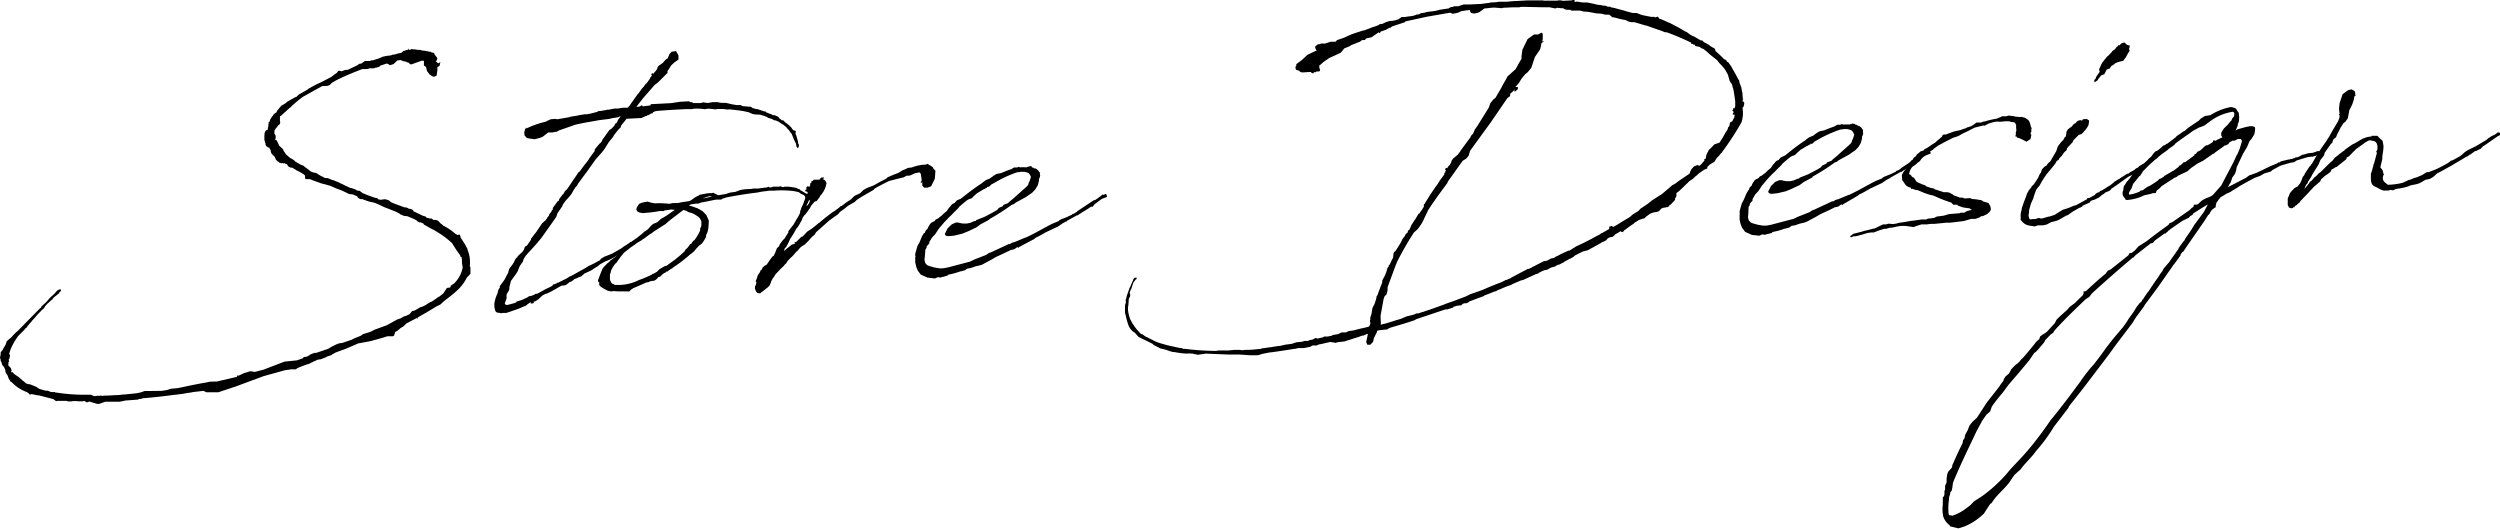 <svg xmlns="http://www.w3.org/2000/svg" width="427.32" height="90.34" viewBox="0 0 427.32 90.34"><g id="レイヤー_2" data-name="レイヤー 2"><g id="レイヤー_1-2" data-name="レイヤー 1"><path d="M74.28,64.39l-.42-.18-.26,0-.47-.29,0-.1a1.08,1.08,0,0,1-.42-.19l-1-.42-.26-.09-.32,0L70.73,63l-.16-.1-.1,0-.26-.2-.63-.33-1.41-.56c-1-.36-1-.47-2.14-.93l-.32-.09L65,60.64l-1.15-.41-.32,0L63.1,60l-.1-.25-.79-.33-.62-.07-1.26-.61-.88-.32-1.21-.52h-.05l-1.46-.4L55.37,57l-.47-.19h-.68l-.15-.15V56.2l-.21-.2-.79-.48-.41-.19-.79-.48-.21,0-.26-.09-.26-.2L51,54.27l-.31-.09-.1-.1h-.11l-.16.06-.1-.1-.16.06h0L49.68,54V54L49.62,54l.06,0-.11-.15-.15-.05v0l-.32-.3L48.89,53l-.1-.1-.26-.25-.21-.25-.11-.31v-.2l-.05-.11L48,51.6,48,51.45l-.1-.05-.16,0-.15-.15-.11-.05-.16-.25-.05.05v-.05l.05,0V50.7l-.1-.15v-.1l-.1-.37v-.62l0-.11v0l.05-.36-.05,0,.21-.43.21-.17.15,0a2.32,2.32,0,0,1,.11-.63v-.36h-.06v0h.11l0-.16v-.16L48,47v0l.11-.37.21-.33.1-.21.11-.06v0l.2-.32v0l.21-.17.21-.12h0l.16-.32.68-.82.84-.51.15-.17,1.31-.74.42-.18a.05.05,0,0,1,0-.06l.31-.28,1.31-.74.37-.28,1.41-.76.78-.35,1.67-.87.63-.5.31-.18.26-.37H60l.31.09.16-.06.36-.13.21-.06.32,0L63,37.35l.15-.11.26-.17h.26l.63-.45.79,0,.36-.12.21,0,1-.31.68-.3.63-.14.78-.09.26-.12.21,0,.47-.12.16-.06.68-.14.37-.34.26,0,.1-.11.47-.08,0-.1.1-.11v.21l.27,0,.15-.11.16,0,.05.05.47,0,.37.08.36,0,.52.13a3.85,3.85,0,0,1,1.15.21l.11-.06.31.19h.16l.05-.05,0,.05,0,0,.16.1.1.15,0,.11a2.29,2.29,0,0,1,.42.55.24.24,0,0,1,0,.26l-.21.38h.05l.37.3.36-.23-.15.64-.37.22v.58l-.1.63v.21l-.42.23-.37-.09-.42-.29-.47-.6-.15-.67-.37-.29v-.79L74,36.57l-.16.06-.88.31-.48.18-.1.05-.21,0-.15,0-.21-.25-.32-.09-.15-.1-.47-.08-.42-.18h-.11l-.1,0-.42.07-.21.22-.42.39-.62.19-.26-.2-.26-.09-1,.32-.16.06-.15.21-.16,0-.31.12-.21,0-.16.11-.31,0-.47,0-.47.13h-.16l-.21,0-.42,0a47.77,47.77,0,0,0-4.44,1.9l-.1.06-.68.4-.37.38-.41.13L57,40.9,53.7,42.74l-.68.51-1.1.94v.05h-.05l-.31.33-.11.05L49.94,46l-.16.06,0,.15v.63l.06.31-.06.11v.1l-.1.11-.21.17-.16.22-.26.32-.21.33v.1l0,.11v.31l0,.05v0l.06.05.15.26v.47l-.15.16.31.14.21.41.26.56.47.39.16.2.1.26.42.61.68.59.36.19.37.24.1.15,1,.58.47.18.1.1,1.15.88.47.18.47.08.37.25.31.19.84.43a.15.15,0,0,1,.15,0l.26,0,.68.28.26.09.11,0a2.77,2.77,0,0,0,.57.24l2.25,1.08.16,0,.67.23.16.1.26.14.32,0,.52.39c.62.28,1.25.51,1.88.73l.47.14.21,0,0-.06h0l.05.26c.16,0,.21,0,.37.08l.21,0,.52-.08.21,0,.58.18.41.34.68.28,1.62.59h.26l.42.19v.05l.16,0h.1l.21.09,0,0,.11,0,.21.2,0,.1.05.05.11,0v.05l1.51.71.47.13.05.15s.11,0,.11.05l.41.08.06.05.36,0,.32.24.31,0,.37.08.2.15.37.4.21.14.21.2h0l.52.28a11.48,11.48,0,0,1,1.62,1.17h.05l.21.15.37-.07.1.09.11.42.15.25.53.81.47.86v.11a5.59,5.59,0,0,1,.42,2.74l0,0v.16l.1.15h.11v0h-.11V73l-.63.66a7.31,7.31,0,0,1-1.77,2.29c-.68.61-1.41,1.17-2.14,1.73l-.58.55-.47.23-.15.06c-1.1.69-2.2,1.32-3.3,1.95v.16l-.1.06,0-.05v-.11l-1.78.93-.57.55-.42.23-.58.5-.36.18-.21.64-.21.11-.94,0-.78.25-2.09.58-2,.37h-.05L61,85.82l-1.51.55-.16.06-.63.34-.1.11-.57.19-.21.06-.16.12-.94.36h-.16l-.21.06h-.15l-.42.23-.1,0-.27.17-.31.12-.16.11-.36.13-.42.12-1.36.54-.31.23-.16,0-.1,0-.53,0-1.09.16-3.61,1-4.75,1.76-3,1H37.19L36.72,93l-1.77.2a5.25,5.25,0,0,1-.94.15v0l-.79.15-1.36.17h-.1q-2.75.38-5.48.6l-.21.11-.16,0H25.7l-.16.11-2.29.17-.11.06-.1,0-.68.14-2.46,0-1,.36-.37,0-1.36-.4-.26.12-.26,0-.21-.2c-.1,0-.21,0-.31,0v.05l-.58,0-.36,0-.05-.05c-.26,0-.53,0-.79,0l-.1.06-.58,0-.15,0-.16-.09h-.16l-1.51,0-.16.06v0L11,94.37h-.1l-2.35-.61-.21,0-1-.21-.16.06-.21,0-.1-.15-.32-.24a6.66,6.66,0,0,1-2.66-1.75H3.81l-.1-.1-.31-.51-.16-.46-.31-.5-.11-.31.05-.11-.31-.66H2.51l-.16-.2-.1-.2v-.06l-.11-.36V88l-.1-.1v-.21l-.11-.36L2,87v-.16l.06-.1v-.16l-.11,0,.05,0H2l.1-.26,0-.06.11,0,.05-.16.11-.06a3.51,3.51,0,0,1,.36-.65L2.93,85l.15-.48.37-.33.42-.34A7.75,7.75,0,0,1,5,82.72l3.56-3.63L9,78.7l0-.11.78-.72.21-.22.26-.32.42-.44.1-.06.58-.55.15-.22.32-.28.26-.12.26,0v.21l-.1.16-.16.12s0,0,0,.1c-.32.33-.74.56-1.05.89l-.15.22-.16.11-.47.45-.21.16-.42.49-.15.27-.16.17-.16.11L8.31,80l-.42.49L7.42,81l-.16.22-.21.22L6.58,82v.1l-.31.23-.21.27-1,1A10.19,10.19,0,0,0,3.71,86v0l-.21.64.16.31-.06.11.06.1-.11,0,.05,0-.05.11.05.1-.2.33.1.2-.16.32.06.1-.06.11c0,.1.06.21.06.31l.2.15.21.25.11.46-.11.11a.14.14,0,0,0,.06.1l.2,0,.32.34.73.49.73.64.16.1.36.34.42.14.21,0,.47.18.68.28.26.2.26.14,1.05.31.41,0,.27.14.31.09H11l.31,0,.11.1.21,0a31.89,31.89,0,0,0,4.12.36h.06l.1,0h1l.32,0c.1,0,.15,0,.26,0L18,93.9l.21,0,.26-.06.57,0,.11-.06.26.09.26-.06.52,0,2.14-.11.79-.09.21,0,1.93-.2.73-.15.68-.24.58,0,.52,0L29.25,93h.32l1-.16.47-.19,1.2-.11.73-.14L34.84,92l1.88-.36.47-.07.58-.14L39,91.4l3.45-.8,0-.06v-.1l.05-.11.1.1.32-.12.73-.35.26-.07.79-.25.78.12h0L47,89.37l.79-.31L50.57,88l2.14-.22,1-.36.16-.22h.21l.36-.07.27-.17.1,0,.1-.16.79-.3H56l2-.68.67-.4.74-.36.47-.18.57-.08,1.62-.55.42-.23,1.09-.43.37-.28,1.25-.38.79-.4L68,81.8l1.83-1,.57-.19.58-.34.47-.13a2,2,0,0,1,.47-.23l.36-.44.11-.11.36-.07.63-.35.47-.28H74l.62-.29.53-.35.21-.11.15-.11h.11l.94-.62.1-.11.42-.23.63-.51L78,75.9l.32-.49.52-.08s0,0,.05,0v0L79,75l.53-.34A5.19,5.19,0,0,0,81,72l0-.21-.11-.67,0-.63h-.05v-.15l.05-.11L80.6,70l0-.16-.37-.5-.41-.6-.63-1a14.35,14.35,0,0,0-1.93-1.52l-1.15-.72-.16-.1-.1,0-1.26-.72a0,0,0,0,0-.05,0l0-.05s-.11,0-.11,0Z" transform="translate(-1.93 -26.19)"/><path d="M108.39,44.6l.83,0,.26-.27,1.41-2,.16-.16.63-.87.26-.28.36-.49.16-.11.58-.81v-.11l.2-.22.11-.21.1-.16-.15.11h-.06v-.1l.11-.16.21-.07v.16l.21-.27.26-.28.26-.38,0-.16.21-.32.73-.51.42-.49.21-.17.16-.06.05-.11v0l0,0v0l.31-.7.37-.38.73-.09.42.71,0,.73-.73.51-.52.49-.37.6-.26.38,0,.31-1.67,1.66-.53.39L111.83,43l-1.14,1.47.62-.08.21-.17h.16l.15.15,1.31-.17V44l3.5-.18,1.52-.23,1.56-.09.16.15.42,0v.16l1.36,0,.46-.13.74.12.88-.15.37,0,.47,0,.63.12.36,0,.42,0,1.31.3h.1l.42.08.68,0,.42.19,1.14.09.21,0,.32.25a2.42,2.42,0,0,1,.62.18l.06-.06,0,0,1.36.45.1-.06.05.11h.06v.06l.78.32h.1l.16.1a.28.28,0,0,0,.21.1l.26,0,.63.29.15.25.47.34h.21l.21.2.05.1a10.2,10.2,0,0,1,.84.63c0,.06,0,.05,0,.1l.16.05.37.5v0l.1.1.31.09.11.1-.06.42.16.36.26.93.06.41c0,.05.05.1.1.15s0,.26-.05.32l.05,0-.16.32-.26-.3,0-.15a.7.7,0,0,1-.05-.31l-.37-.72-.36-.92-.11-.2-.05,0-.31-.46-.37-.39c-.05,0-.05,0-.05-.11l-.58-.49-.21-.09-.62-.44-.05,0a1.18,1.18,0,0,1-.37-.19l-.16,0-.1,0-.42-.24-.42-.13-.31-.09-.11-.15-.05,0h-.1l-.16-.09-.83-.27-1-.06-.36-.08-.63-.28-.78-.17c-.84-.17-1.73-.23-2.61-.34l-.11.06-.89-.11-.42,0-.52,0-.36.07-.94-.11-.47,0-.32.07-.15,0-.63-.07a8.77,8.77,0,0,0-1.26,0l-.2.06-.16,0c-.31,0-.57,0-.84,0-1.67.08-3.34.17-5,.31l-.37.07-.36.18v.15l-.21,0-.58.34h-.2V46h-.16l-.78.36-2.56.13c-.32.43-.68.82-.95,1.2L108,48l-.31.28c-.32.38-.63.76-.89,1.14l-.06.16-.73.87-.78,1.25-.47.59-.89,1-.1.11-1.67,2.34-.37.49-1,1.36-.16.32-.26.27-.32.49-.36.64-.21.28-.37.43-.41.44-.32.44,0,0-.16.22-.15.37-.79,1.14-.21.64L94.44,66.9l-.84,1-1.09,1.21-.26.27-.53.61-.31.53-.1.38-.53.75-.41,1-.37.55-.73,1L89,75.23v.31l-.06.26-.42.71,0,.68-.21.58-.1.27.1.2.26.09.32-.07.94-.25.31-.12.11-.17.88-.25.47-.23.42-.18.32-.23.41-.07.47-.18.26-.17h.21l.16-.06,1.36-.75,1-.47v-.06h.11l.15-.27h.16l.31-.12H97l.16-.16h.15l1.52-.76.52-.34.21-.06L102,72l.53-.34.36-.17.63-.3.83-.46h.06l.26-.33.57-.34.63-.24.73-.3,1.41-.81v0h0l.26-.17.21-.17.73-.45h.16v-.11l.31-.07.27-.22.15-.16.26,0,.11.25,0,.1,0,.16-.16.17-.42.07-.15.17-1.41,1-.42.23-.58.4-.78.45-.57.29-.53.19-.73.4-.36.23-.16.16-.57.35-.68.45-.89.41-.26.12-.47.44-.47.18-.53.24-.2.06-.32.28-.26.17-.26.07-.47.39-.16.11L98.3,75l-.36,0-.31.17-1,.58-.52.28-.73.36h-.16l-.62.34-.63.61-.52.34-.26.06h-.06l.06.1-.06.16-.21.06-.31,0,.11-.22-.21.07-.47.33-.16.17-1.46.6-1.94.67-.68,0-.15.06-.37-.08-.21,0-.36-.14-.16-.31-.1-.46a4,4,0,0,1,0-.84A6.52,6.52,0,0,1,87,76.27v-.1l.1-.38.16-.32.1-.11V75.1l.11-.16.26-.33.1-.16.32-.43.52-1,.11-.16.1-.43.11-.31.15-.22.31-.38.32-.49.16-.37.2-.33.27-.22,0-.11.36-.33.47-.44.26-.38.06-.21.1-.27.37-.23.68-1,0-.16.15-.17c.21-.27.42-.59.68-.87l.32-.48.41-.6.32-.49L95,64l.16-.11.1-.17.21-.27,0-.05c.11-.16.27-.28.32-.44l0-.1.16-.22.1-.11.16-.22v-.1l.21-.22v-.26l.83-1.14.21-.12a0,0,0,0,0,0,0l.06-.27.57-.76.16-.11.21-.43.41-.39,1.94-2.87.26-.22.83-1.14.11-.11a6,6,0,0,0,.63-.87l0,0,.1-.16h0l.84-1.14v-.26l.83-1,.16-.11.26-.33.06-.21,1.2-1.68.31-.18.37-.38v0l.21-.22v-.11l.15-.21.16-.07.1-.16v0l.11-.21.05-.16.47-.65h-.11l-.31.17-1,.16-.63.14-1.57.19-1.62.29-.41.07-.47.08-1.36.28-.42.12-2.66.93-.47.28L97,48.7l-.63.13h-.73l-.94.73-.42.18-1,.26L92,49.79l-.41-.45-.06-.52.11-.37h0a.45.45,0,0,1,.16-.32h.1l-.05-.1v-.1l.1.2A15.64,15.64,0,0,1,95.17,47l.84-.41.83-.09.32.08,2.14-.37.1-.06h0l1.41-.23.06-.05h.1l.94-.15.16,0h.31l0-.06h.27l1.3-.33.11-.06.26-.12h.31l.89-.15.16-.06.36,0a4.29,4.29,0,0,1,.78-.15l.06-.05h.21l.47,0Z" transform="translate(-1.93 -26.19)"/><path d="M122.85,65.89l-.2.43c-.06.11,0,.26-.06.42l-.31.54-.37.54-.47.34-.52.55-.21.27-.26.28-.42.33-.1.06A24.94,24.94,0,0,1,116.85,72v.11h-.16l-.57.39v0l-.11.11h-.21c0,.06,0,.06-.1.06v.16h-.21l-.42.34h0l-.26.27-.37.13-.21.27-.36.28-.21.06-.58.08-.2.12-.32.07h-.1c-.84.36-1.57.71-2.3,1l-.21.16-.16.07-.21.27-.15.06L109,76l-.36,0h-1l-.94-.06v0s-.15.06-.21.07a3.58,3.58,0,0,1-.78-.17c-.21-.15-1.3-.61-1.36-1v-.47l-.15.06-.06-.31.37-1,.36-.9.21-.33.63-.66.37-.28.1-.16.89-.67.78-.83L108,69l.21-.22,1.15-.94.31-.28.26-.07.11-.11.41-.28.11-.16,0,.1,1.25-1,.27-.28.15-.06.47-.34.37-.43.47-.45.73-.3.68-.61.42-.23.47-.28c.52-.34,1-.73,1.46-1l-.73-.06a6.63,6.63,0,0,1-1,.15l-.16.06,0,.06-.16,0-.63,0a16,16,0,0,1-1.62.24h0l-1.2.11-.63-.12-.31-.19-.16-.26.06-.36.41-.65.42-.18.52-.13.53-.08.41.13.79.17a14.23,14.23,0,0,1,2.5.08l.58-.13h.83l1-.2.15,0,.89-.15a2.08,2.08,0,0,0,.47-.28l.47-.34.42-.23.16-.06.26-.17.42-.08.47-.08a3.67,3.67,0,0,1,1.09-.1l.37-.08.16.15a1.47,1.47,0,0,1,.57.29l1.46-.24.06-.05.62-.19.79-.09.83-.31.31-.07.53-.08,1-.05.42-.07.63,0h.05a3.16,3.16,0,0,0,.68-.08c.26,0,.57-.09.89-.1l.2-.06.11-.06h.1l.11.1.31,0,.31-.12.37,0,.47,0H135l.36-.07.32.14h.15l.21-.07.42,0,.21,0a12.24,12.24,0,0,1,1.46.23l.21.15h.21l.15.2a7.45,7.45,0,0,1,.89.53h.11l.15.15.26.09.16.31.21.3v.16l-.31.27-.16.38-.47.86-.21.32v0c-.05.06-.1.11-.1.17l-.21.32-.32.12v-.42l.11-.16v-.1a4.69,4.69,0,0,1,.31-.7l.11-.26.36-1c0-.06-.05-.11-.05-.21l-.16-.25-.52-.24-.42-.29-.78-.17a17,17,0,0,0-3.45-.08l-.78,0-.63.09a11.36,11.36,0,0,0-1.36.22c-2.29.28-3.91.57-5.43.86l-.1.06-.47.13-.26.17h-.84c-.84.15-1.67.35-2.61.5l-.42.18-.42,0-.94.15-.26.17c.52.13,1,.32,1.36.45h.1l.16.15.1,0,.21.15.42.24.63.65.15.35.27.62-.06.94A3.85,3.85,0,0,1,122.85,65.89Zm-1.25-.3v-.31l.21-.48,0-.73V64l-.26-.51-.31-.29-.37-.24-.42-.24-.36-.14-.47-.13-.42-.24-.31-.09a.18.18,0,0,1-.11-.05c-.68.45-1.3,1-2.24,1.68l-.47.39-.37.34-1.88,1.19-.52.39-.37.23-1,.74-.06,0-.26.22-.78.46-.63.45-.57.4-.26.22-.73.56-.06.06-.57.7-.47.65-.26.38c-.05,0-.05.06-.11.06a4.84,4.84,0,0,0-.83,1.35v.11l-.06.21-.1.26v.32l0,.1,0,.16a1.35,1.35,0,0,0,.41,1h.11l.31.19c.11,0,.21,0,.32,0a7.75,7.75,0,0,0,3.81-.83,19.5,19.5,0,0,0,2.24-.95l.06-.11h.15l.63-.35.42-.44.89-.52.21-.06h.1l1.62-1.18.16-.16.1-.06c.42-.33.84-.72,1.25-1.11L119,69l.11-.16.31-.27.31-.39.16-.27.21-.06.1-.21.16-.17.1-.16h.11A8.1,8.1,0,0,0,121.6,65.59Zm2-5.8c-.37-.18-1,.11-1.57.35Z" transform="translate(-1.93 -26.19)"/><path d="M136,68.92l-.1.22.42-.39.73-.56.21-.17.1-.06h.11v0l.41-.18-.2-.2.31,0,.94-.93h.16l.83-.88.94-.62.89-.73.1-.11h.06l1-.84,0,0,1.47-1.12v.05l.93-.68.27-.27.21-.06.46-.34.11-.11h0l1.05-.69.41-.43.32-.23.78-.35.58-.56.57-.34,1.1-.42.47-.24c.36-.22,1-.57,1.72-.92l.31-.28.95-.41.94-.36.15-.12.47-.28.58-.24.36-.18.68-.08a7.16,7.16,0,0,1,2.4-.49l.32-.13.21.2a1.65,1.65,0,0,1,.62.39.24.24,0,0,1,.11.2l.36.4-.1,1.36-.63,1.29-.63.24-.57,0-.31-.35V57.3l-.26.22v-.26l.1-.06.05-.26-.05-.36-.1-.68-.21-.25-.79.15-.73.35-.26.07-.42,0-.57.3-.31.06-2.09.53c-1,.47-1.83.93-2.15,1.1l-.31.18-.26.27-2.09,1.21-.78.51-.32.33-1,.57-.26.17-.47.39-.78.56-.32.39-1.51,1.07-2.25,2-.31.49-.37.28-.68.77-.62.6-.21.12-.42.28-.37.39-.05.1-.42.39-.47.55-.26.27-.21.17-.52.55-.21.38-.21.16-.21.28-.52.49-.89.94-.26.43-.21.27-.26.48-.1.32-.05.11-.11.27-.31.33-.84.67-.52.39-.47-.08-.26-.35V75.8a.57.57,0,0,1-.11-.51v-.21l.11-.11.16-.64-.11.11-.05-.2.16-.38.2-.63.37-.54.05-.11v-.11l.21-.16.16-.27v-.11l.47-.39h.1l.16-.12.63-.92L134,70l.16-.06.26-.53.31-.8.37-.34.1-.31.58-.77L136,67l.68-1.08v-.21l.89-1.14.52-.91.21-.33.26-.48.06-.16.1-.11.37-.54v-.16l.31-.54.31-.07.16.1.31-.38.16-.38,0-.26v-.16l-.21-.09.16-.17-.05.11.15-.22-.05,0-.21.27c-.26.27-.47,0-.47-.24l.11-.11v-.1l.05-.16.16-.27,0-.11-.11-.15-.05,0-.26-.09v-.15l.11-.11.2-.07h-.1l.1-.06h-.1l-.05-.21L140,58l.26.14.15-.27v-.21l.06-.16-.11,0,.26-.06v-.26l.11-.06h.1l.21-.22.26,0,.37,0,.26,0,.21-.11v-.11l.21-.16.21,0h.15l.11.1-.06.05-.26.12a.91.91,0,0,1,.68.65l.05,0-.05.16a4,4,0,0,1-1.09,2.1l0,.1-.58.76-.31.07-.47.54-.21.28-.16.37h-.05a9.5,9.5,0,0,1-.83,1.14c0,.06-.06,0-.06,0l-.31.48-.1.32-.21.38-.47.81-.32.38-.1.21-.31.54-.63,1-.37.8-.31.54-.26.27Z" transform="translate(-1.93 -26.19)"/><path d="M160.78,67.53v.26l-.27.28-.15.21c-.05,0-.05.06-.05.11v.16l-.21.32L160,70.18a1.54,1.54,0,0,0,.11,1c.31.35.16.36,1.46.71l.89.16.68,0,.78-.14,3.82-1,.73-.36,2-.78.42-.28.21-.12h.11l3.13-1.46h.21l.36-.23.47-.13,1.73-.72.21-.06c1.88-.88,2.61-1.39,4.44-2.32l1.15-.48.05-.1.31-.18.94-.36,1-.47v-.1h.16l.63-.35.05-.11,2.82-1.87.26-.06a13.16,13.16,0,0,0,1.15-.84.2.2,0,0,1,.32,0v0l.2-.17.21,0,.16.47-.26.11-.47.18-.26.12-1.2.9-.27.38h-.26l-.21.12c-.47.34-1,.63-1.46.91l-.05.06-.37.22-.21.17h-.15l-1.67.92-.06.11-.21.06-.41.23-.11.06-.73.51-2,.94c-.63.34-1.26.74-1.88,1l-.16.17-2.61,1.39-.21.17-.11-.15-.57.39-.63.14-.41.23h-.06c-.68.35-1.36.65-2,.94l-.78.46-1.62.87-.42.12-.62.14-.89.31-.52.08-.21.11-.21.17-.68.19h-.1a13.83,13.83,0,0,1-2.09.58l-.16.16-.26.07h0l-1,.27-.32-.09-.57.24-1.26-.15-1.14-.51-.53-.7-.26-.67-.16-.72v-.89l.06-.11-.06-.1v-.37l.37-1.32.37-.65.41-1,.32-.54L160,66l.16-.42.31-.28.16-.37.31-.49.16-.17.57-.29.21-.27.37-.17.42-.34.1-.06.52-.49.47-.39.37-.55.21-.21.26-.33.21-.17.31-.12.11-.16.26-.28.41-.18.27-.11c1.14-.9,2.35-1.85,3.6-2.65l.11-.1.52-.4.68-.29c.05,0,.1,0,.1-.06l.63-.45.36-.23.16-.06.73-.14c.57-.24,1.15-.48,1.73-.67l.47-.28.52,0,.31-.12.16.1a6.91,6.91,0,0,1,1.2,0l.05-.06.16-.06.1,0,.16-.06.05-.06.31.09v0h.06l-.06.1.16.1h.16l0,.1h.05L179,55l.05.05c.26.2.47.34.52.6l.16,0-.05.11h.05l-.05,0v.26l.05.21-.11.37-.1.16v.32l-.21.79-.42.7-.52.55-.58.4-.47.33-1.82,1-.26.22-.37.13a39.74,39.74,0,0,1-3.81,2.44l-.06.11-1.51.81-.68.5-1.36.65-1,.41-1.41.34-.84.09-.36,0-.32-.14-.1-.25.1-.17.37-.75.73-.71.68-.3.42,0,.36.09.42.08.68,0,.63-.13.68-.3h.2l.11-.16,1.51-.6,1.42-.76.67-.4.27-.33.68-.29.1-.22.78-.3.21-.22.68-.56,2.35-2.1.21-.27.1-.37.11-.17.26-.79,0,0-.05-.11-.11-.25-.26-.3-.37-.14-.36-.08-.58,0-.36.07-.21,0A19.37,19.37,0,0,0,172,57.39l-.63.34-.16.17-.26.22-.21,0c-.05.06-.05.06-.1.06v.1l-.32.12-.1.11h-.1l-1.15.69-.58.5-.36.38-.53.18-.21.12c-.47.34-.88.72-1.35,1.11l-.26.33-.68.66-.37.39-.57.55-.73.77-.74.87-.15.17-.32.48-.36.54-.52.55Z" transform="translate(-1.93 -26.19)"/><path d="M229.36,84.65c-.16,0-.32.07-.47.08l-.26.06a12.4,12.4,0,0,1-1.31.28l-.31.17-.73,0-.42.23-.68.14-.37.07H224c-.16,0-.31.06-.47.07l-.11.06h-.21c-1.46.23-2.92.47-4.33.64h-.05l-1,.2-.26.07-.41.13-.27.06-.57,0h-.78l-1.73-.12-1.72,0-.16,0-4-.16-.21.06-.83.1-.11.06-.83-.17-.11-.05-.26,0a5.34,5.34,0,0,0-.89,0,14.09,14.09,0,0,1-2-.26h-.06l-.21,0-.41-.13-.06,0-.78-.28-.89-.21-1.2-.62-.1-.15-2.3-1.13c-.32-.14-.63-.75-.94-.89a2.47,2.47,0,0,1-.94-1.21,11.74,11.74,0,0,1-.47-1.75l-.11-.26,0-.46,0-.48v-.15l0-.26.16-.53-.05-.42.1-.21.1-.48.47-1.33.11-.21.47-1.07.05-.16.05-.11.21-.22H196l.21,0v.21l-.11.1A.17.17,0,0,1,196,74c-.05.16-.26.33-.36.54v.05a.2.2,0,0,0-.06.17.15.15,0,0,1-.05.1l-.26.8-.05,0-.21.59.1.25v.27l0,0-.1.27-.11.16h.05l-.05,0h0v.11l-.05.11v.21l-.05.73-.06.32v.57a7.31,7.31,0,0,0,.37,1.5l.21.4.1.15.11.26.15.15.11.2A9.33,9.33,0,0,0,197,83.3l.16,0,.52.39.42.18.16.1.57.28.37.19a7.12,7.12,0,0,0,1.2.46l1.1.31,1.36.3.78.17.26,0,.31.14h.11l.21,0a43.58,43.58,0,0,0,5.22.35l.47-.07.42,0,1.2,0,1.1-.11.83,0,.53.07.41-.07.47,0c.89,0,1.67-.13,2.25-.16l.26-.12.31,0,.27-.06.62-.09.11,0,1-.16h.05l.37-.07a2.28,2.28,0,0,0,.63-.09l.15-.06.16,0,.21-.07.73-.09.52-.08.47-.18h.11l.1-.06,1-.1.37-.13.52,0,.26-.07.21-.12.21,0,.26-.07.42-.23.21,0,.1.1v0l.84-.2H228l.16-.11.15-.06.58,0,.68-.14.1-.06.05-.06,1-.15.05-.06.47-.23.57,0,.11,0,.21-.07.36-.17.73-.09,1.31-.33.94-.21.47-.13.21-.42v-.27l-.05-.2V81l.05-.21,0-.32.21-.64.16-1,.21-.42.1-.17.05-.1.32-1v-.26l.1-.16h.05c.26-.74.53-1.49.84-2.24l0-.31.21-.43.1-.16.21-.43.16-.43.11-.32v-.1l.1-.27h0l.11-.16.1-.11v-.16l.05-.11.11-.05.47-1,.1-.11.11-.84.05-.16.31-.28.94-1.51.21-.48.26-.33.16-.21.16-.33.26-.22a0,0,0,0,1,.05,0v-.11l.1-.26.16-.12.1-.11v-.1l.16-.27.05-.21.63-1,.11-.11.15-.27.42-.7.11,0,.2-.33.26-.33.32-.53V61.2l.05-.11.11-.05,0-.06,1-1.62.16-.22.73-1.08.26-.33.37-.59.15-.22.68-.92v-.26l.16-.06,0-.16.11-.27,0-.1-.11.11-.05,0v-.06l.11-.26.26-.07V55l.15-.32.32-.33.26-.49,0-.16.31-.43.74-.61.47-.6,0-.06,1.72-2.33.11-.27.36-.38.16-.38h0l.1-.27.53-.75.1-.17,1.31-2.1.47-.76.26-.74.47-.6.42-.34,1-1.72.21-.43.63-1.08.21-.43L261,38l.47-.86.53-.92V35.8l.15-1.11.89-1.82,1.1-.79.73,0,.36-.22c.16-.12.32-.07.37.08a2,2,0,0,1,0,.78l.05,0-.1.53h.26v.1h-.16l-.26.27-.05.37-.16.64-.89,1.3-.62,1.86-.63.76-.42.34-.62.76-.47.76-.58.65.42,0v.37l-.42.38-.21,0,.16-.38-.26.28-.42.38-.16.12,0,.36-.16.17-.26.17-.1.11-2.82,4.12L253.18,52l0,.05-.21.75-.47.54-.21.12-.36.23-2.51,3.52-.1.27-1,1.35-.83,1.14-.52.76-.06.06L246,62.17l-.05.21v-.06l-.42.86-.42.91-.26.43-.57.81-.68.61a54.12,54.12,0,0,0-2.82,4.9l-.31.75-1.05,2.83-.31.85v.26l0,.26-.16.69-.37.38-.15.43-.53,2.9.06,1.35-.06.16.42-.12.37-.07.68-.2h0l1.15-.37.89-.26.94-.41,1.14-.27.58-.24h.31a4.23,4.23,0,0,1,.79-.25l.15-.06.37-.13c1-.31,2.09-.73,3.13-1.1l.26-.12,1.26-.43.47-.18,1.62-.61.83-.41,1.94-.67,1.25-.54,1.46-.59.37-.13.42-.18.57-.29.26-.06a1.77,1.77,0,0,1,.58-.24l.1-.11,2.87-1.51h.16l.52-.23.06-.11h.1l1.93-1h.21l.32-.07.62-.35.63-.14.05-.1.63-.3.42-.23,1.3-.59h.16l1.15-.73,1.15-.53L274,67c.47-.28.94-.52,1.41-.75l.11-.11.21-.12.05,0,1.2-.69L277,65l.05-.11h.05l.11,0,.15-.06h.11v0l.21.15c.78-.41,1.51-.92,2.29-1.37l.58-.35.42-.39,1-.62.37-.39,1.25-.84.68-.56L286,59.36l1.77-1.51.52-.28.58-.45L290.53,56l.26-.22,0-.16.21-.43.11-.16.36-.39.58-.24.26.09.1.05.42-.39.16-.21.26-.28v-.31l.21,0,.15-.74.42-.81.26-.22.68-.71.89-.31v0l.26-.43.1-.16V50l.47-.81.16-.32.31-.44.11-.26.05-.22.16-.16.1-.27v-.21l.11-.21.15-.11h.16a6.26,6.26,0,0,1,.42-.81l-.05-.1-.06-.05.06,0h.05l0-.16-.1-.15-.06.06h-.15v-.16l.15-.22-.05-.1v-.1h-.05l-.1-.05-.06-.1.06,0,.1-.06-.05,0h.1l-.05-.05-.05-.1.15-.16v-.05l.16.09.05-.21.06-.16V44l-.06-.05h.06v-.41l-.11-.83-.16-1-.05-.21-.05-.25-.05-.05-.11-.52-.42-.66-.26-.92-.05-.16-.31-.56-.21-.35a8.63,8.63,0,0,0-.58-.7l-.26-.25-.21-.25-.26-.35-.94-.74-.41-.34-.48-.45L293,34.5H293l-.15,0-.42-.3-.42-.08-.31-.09-.11-.2-.15,0-.26-.15-.16,0-.05-.21a41.72,41.72,0,0,0-4.18-1.77l-.26,0-.94-.36-.16-.05-2.09-.73-.1,0-1.94-.58-.47,0-.47-.08-.57-.28-.89-.17-1.15-.3-.21,0L277,28.7l-.42,0-.26,0-.68-.17-.89-.06-1.31-.25-.83-.06L272,28l-.53,0h-.94l-.2-.14-.63,0-.42-.14c-.05-.1-.26-.14-.47-.13h-.1l-.63-.07-.31.12-1-.21h-.15l-1.1,0-2.87-.06-.73,0-.32.07-.31,0h-.73l-1.68.08-.26.07-1.2-.1c-.62,0-1.2.12-1.77.15l-.53.39-.41.28-.21.07-.58.13-.57-.13-.16-.3,0-.16c-.52,0-1,.11-1.52.19l-.47.23-.26.07-.68.14-.47-.19-3.91.68-3.77.82,0,.11-2.24.74-.32.28v-.11l-.73.4-.89.31-.15.27-.21-.14-1.2.84-.94.21-.21.27-.47,0-.37.28-1.25.49h0l-.16.06-.47.28-.78.31-.63.76-1.94.88-1,.69-.68.61-.1,0,.05.1v.11h.1l-.1.11.1.21v0l-.05.05a.24.24,0,0,1-.15.43H227l-.26.12v.05l-.05-.05h-.06l0,0-.1,0-.11.16,0,.05-.31-.09-.11-.15c-1.25,0-1.67.25-2-.21l-.53-.18-.1-.25v-.27l.16-.21c-.06-.1-.06-.21.1-.32l.84-.62.94-.88,1.62-.77-.16-.09-.1-.26-.06-.26.21-.22.21-.11-.1-.05h0l.1,0,.11-.05h.21l.31-.12.68,0,.94-.31.47,0,.31,0c.06,0,.06,0,.11-.06l.21-.22,1.09-.37,1.31-.59.68-.24,1.36-.44.1,0,.11,0,.2-.11a10.39,10.39,0,0,0,1.1-.42c.73-.2.84-.31,1-.32l.32-.22.52-.08h0l.47-.24.52-.18.32-.07.36,0a10.67,10.67,0,0,0,1-.26l.57-.4.47,0,1.26-.17a2.67,2.67,0,0,0,.83-.25l.21,0a.54.54,0,0,1,.26-.07l.26-.17.63-.08.42-.13.83-.1a5.43,5.43,0,0,0,1.31-.27l1.62-.24,0-.06.37-.17h.21l.31-.13.68,0,.94-.31.68,0,.47,0,1.2-.06c.63,0,1.25-.12,1.93-.2l.32-.07.94-.05.47-.08h1.3l1.46-.13.27,0,1.82-.1.42,0,.37,0,.31,0c.42,0,.84,0,1.25,0l.37,0,.1.05,2.2,0h.1l.21-.06.37,0,.42.08,1.46-.07.31-.12.11,0,.1.15v.21c.05.05.16,0,.26,0l.11-.05.94.16.47,0,.36,0,.84.17L275,27l.63.07.37.09.31,0,.47.18.37,0,.26.15.31,0h-.1l1.82.48c.53.18,1.05.31,1.57.44l.73,0,.26.14.68.23,1.47.29h0l.21,0,.31,0,.21.1.31-.12.16,0,.16.31.52.18,1.25.56h.05l.53.28,1.09.57.89.53.47.24.52.39a3.54,3.54,0,0,0,.68.33l1.15.67.26,0,.16.2a1,1,0,0,0,.31.19l.21.1.11.1.31.14.21.19.31.2.37.19.16.15.1.36a17.27,17.27,0,0,1,1.46,1.38l.26.09.11.1.15.26.21.09.53.76.26.5c.31.51.62,1.07.89,1.63l.15.15.05.31v.1a4.22,4.22,0,0,1,.27.72l.05.05v0l.1.62h0l.11.41v.16c0,.26.05.52.05.78l.11.05-.11.11c0,.1-.05.21-.05.31h.05l.11.05.15.2-.05.37-.1.32-.16.16a5.19,5.19,0,0,1-.16,2.46,45.66,45.66,0,0,1-3.39,5.19v.11h-.11l-.31.39-.42.44-.42.64-.36.23-.11.06-.36.23-.26.27-.21.17h.15l-.05.16-.21.12h-.05l-.21.11-.15,0-.06.16H293l-.79.56-.15.17-.42.33-.26.28-.68.45-.26.27L289,58.79l-.42.33-.15.17.05.05v.26l-.05.26-.21.27.05.21-.78.82-.11.06-.16.11.06.11h-.06v0l-.31.17h-.05l-.16,0-.1.06h-.16l-.1,0-.11.05-.36.13-.16.21-.21.22-.36.13-.53.08-.52.18-.21.12-.62.45-.16.21-.16.06-.83.26-.63.39-.11.06-.05.06-.26.22-.36.23-1.15.84-.16.22-.16.06h-.1l-.16-.15v0l-1,.58-.11.16-.26.22-.42.08c-.05,0-.15.06-.2.06v0l-.21.12-.16.16-.11.17-.57.29-.1,0-.32.22-2.19,1.21-.84.21-1.36.69-.1.11-.31.23-.11,0v0l0,.06-.21.11-.26.07-.11.11-.67.35-.11.11-.47.23-.31.17h-.16l-.47.23-.05.11h-.16l-.62.19-.63.35-.42.07a6.19,6.19,0,0,0-1,.47v0l-.11.11-.36.08-.37.17-1.78.82-.52.14-1.36.59-.31.17-.57.19-.74.3-1.09.47-.16.17v-.11l-1.83.72-.16.06v.06h0l-2.45.91-.21.17-.31.17-.37,0a.8.8,0,0,0-.31.12l-.26.22-.74.09-.62.19v.11l-1,.31H249l-5,1.68-.27.17-.36.12-.58.19-.78.25-2.56.76-.47.28h-.21l-.94.1a1.59,1.59,0,0,0-.52.13l-.05.27-.47.91-.16.69-.47.49-.31,0-.21,0-.11-.26-.05-.1v-.16l-.05.11v-.1l.05-.06.26-1.27v0h-.15l-.63.29h-.21l-.63.24-.68.2-.52.18-.83.25-.37.13-1.1.11-.36.12Zm46.44-18.6h-.05v0Z" transform="translate(-1.93 -26.19)"/><path d="M301.49,60.22v.27l-.26.27-.16.22c-.05,0-.05.05-.05.1v.16l-.21.33-.05,1.31a1.51,1.51,0,0,0,.11,1c.31.35.15.36,1.46.71l.89.16.67,0,.79-.15,3.81-1,.73-.35,2-.79.42-.28.21-.11h.1l3.14-1.47h.2l.37-.23.47-.13,1.72-.71.21-.06c1.88-.89,2.61-1.39,4.44-2.33l1.15-.47.06-.11.31-.17L325,56l1-.47V55.4h.16l.62-.34.06-.11,2.82-1.87.26-.07a11,11,0,0,0,1.15-.84.19.19,0,0,1,.31,0v-.05l.21-.17.21,0,.16.46-.27.12-.47.18-.26.12-1.2.9-.26.38h-.26l-.21.11c-.47.34-1,.63-1.46.92l-.05.05-.37.23-.21.17h-.16l-1.67.93-.05.1-.21.07-.42.23-.1.06-.73.5-2,.94c-.62.35-1.25.75-1.88,1l-.15.16L317,61.09l-.2.17-.11-.15-.57.4-.63.13-.42.23h0c-.68.34-1.36.64-2,.94l-.78.46-1.62.86-.42.13-.63.14-.88.3-.53.08-.2.12-.21.17-.68.19h-.11a11.6,11.6,0,0,1-2.09.58l-.15.17-.26.06h.05l-1.05.26-.31-.09-.58.24-1.25-.14-1.15-.52-.52-.7-.26-.66-.16-.73v-.89l.05-.1-.05-.1v-.37l.37-1.32.36-.65.42-1,.31-.54.11-.11.16-.43.31-.27.15-.38.32-.48.15-.17.58-.29.21-.27.37-.18.41-.33.11-.06.52-.5.47-.39.36-.54.21-.22.27-.33.2-.16.32-.12.1-.17.26-.27.42-.18.26-.12C308,52,309.22,51,310.48,50.2l.1-.11.52-.39.68-.3c.05,0,.11,0,.11-.06l.62-.45.37-.22.16-.06.73-.15c.57-.24,1.15-.47,1.72-.66l.47-.29.52,0,.32-.12.15.09a9.84,9.84,0,0,1,1.21,0l0-.05.16-.06.1,0,.15-.06.06,0,.31.09V47.3H319l-.05.11.16.09h.15l.06.1h.05l.31.14.06,0c.26.19.47.34.52.6l.15,0-.05.11h.05l-.05.06v.26l.05.21-.1.37-.1.16v.31l-.21.8-.42.7-.52.55-.58.39-.47.34-1.83,1-.26.23-.36.12a36.33,36.33,0,0,1-3.82,2.44l0,.11-1.51.81-.68.51-1.36.64-1,.42-1.41.33-.84.1-.37,0-.31-.14-.1-.26.1-.16.37-.75.73-.72.68-.29.41,0,.37.09.42.08.68,0,.62-.14.68-.3h.21l.11-.16,1.51-.6,1.41-.75.68-.4.26-.33.68-.3.11-.21.78-.3.21-.22.68-.56,2.35-2.11.21-.27.1-.37.1-.16.27-.8-.06-.05-.05-.1-.1-.26-.26-.29-.37-.14-.36-.09-.58,0-.36.07-.21,0a21,21,0,0,0-3.82,1.71l-.62.35-.16.16-.26.23-.21,0c-.05,0-.05,0-.11,0v.11l-.31.12-.1.11h-.11l-1.15.69-.57.5-.37.38-.52.19L308,53c-.47.34-.89.73-1.36,1.12l-.26.33-.68.66-.36.38-.58.55-.73.77-.73.88-.16.16-.31.49-.37.54-.52.55Z" transform="translate(-1.93 -26.19)"/><path d="M349.13,48.35v.11l.05.15-.1.16L349,49l.1.21h.05l-.15.74-.42.29-.26.17-.47-.24-.79-.38-.36-.08-.11-.21h-.21l.11-.26V48.8l.1-.32-.05-.47v-.52l-.1-.1-.06-.2-.36-.14h-.26l-.42-.13-.68,0c-1.62.24-.94-.21-2.87.41l-.63.35-.21-.05-1.57.4-1.09.58-.89.41-.58.34-.41.18-.63.19-.89.46-.26.12-1.41.76-.78.56-.06.11-.83.51-.31.28-.21.16-.32.23-.31.33-.31.49-.42.28-.26.27-.58.4a2.15,2.15,0,0,0-.52,1c-.16.53,0,.15.26.45l.16.26.36.19.26.4.16.25h0c.32.19.63.28.89.43l.68.22V58l.89.32.47.08.26.19h.05l.05,0,1.36.45.58,0,.41.08.42.24.06,0,.1.1.21.14,1,.37.47,0,.31.14,1-.06.26.15.73.06.94.16.26.2.89.26.32.51.1.47,0,.1-.05.21-.21.28-.37.33-.73.35h-.26l-.32.23-.68.24-.15,0-.58,0-1.25.37-2.3.28-.68,0-2.09.21-.62,0-.68.09h-.89l-.63.19L329,65l-1.36-.19-.83,0-.53.08-.94.21h-.31l-.73.2H324l-1,.32-.78.3-.42,0-.58.08-1.41.39-.15.06-.58.13-.1,0-.06,0h-.2l-.21.12-.21.06-.11-.1v-.1h0l0,0,0,0,.11-.11.1-.06h.05l.21-.22,1.57-.4.57-.18.11,0,.73-.19.52-.14h.16l1.46-.71.52,0,.42-.13.79.07.57-.09.42-.12,1.09-.16.89-.16.79-.09,1.09-.16.16,0,.63,0,.36-.17.16,0c.26,0,.52-.08.83-.09l.47-.24,1.21-.16.88-.26,1.57-.13.16,0,.31-.12.58,0,.47-.28.88-.21-.26-.09-.15-.15-.58-.07-.68-.12-.78-.28-.05-.15-.21,0-.52,0-.32-.35-1.3-.46-.21-.09-.37-.14-1.3-.56h-.06l0,0a10.18,10.18,0,0,1-2.19-.77h-.06v0l-.31-.14-.26,0-.63-.23-.15.06-.16-.3h-.26l-.52-.34-.63-.9L327,56l0,.21a2,2,0,0,1,.32-.65c.1-.21.31-.38.42-.59l-.06,0,.68-1,.37-.44h.1l.21-.38.31-.22.27-.38.31-.23.21-.22.52-.18h.05l.16-.21.31-.18h.06l1-.68.47-.29.47-.44.16-.11.31-.28.21-.17.1-.26.21-.12.37,0L335,49l1-.36.68-.14.31-.07.16-.06.89-.31.15-.11a2.53,2.53,0,0,0,1.2-.54l.37-.27.21,0,.57,0,.26-.12.26-.07a1,1,0,0,0,.37-.07,11.64,11.64,0,0,1,1.78-.4l.31-.13.42-.17.21-.12.73,0,.36-.12.89.11.37.09h.16l.05,0,.52.07.16-.06.68.18.52.34.15.2.11.2c.1.26.16.57.26.93h.1l-.05.27Z" transform="translate(-1.93 -26.19)"/><path d="M361.2,59.53l-.53.44-.73.35-.47.13-.26.17,0,.11-.16.11-.68.3-.47.23-.05.11-.16.11-.36.13-.79.46-.31.17-.78.56-.42.18-.31.17-.58.35-.47.23-.31.12-.84.2-.73.4-.63.14h-.88l-.58.19-1-.16a1.91,1.91,0,0,1-1.2-.77l-.21-.2.05-.31a2.8,2.8,0,0,1,.16-1.42v-.21l.36-1.06.42-1.07.1-.37.37-.65.37-.43.1-.22.31-.28c.11-.16.21-.32.37-.54l.42-.65.15-.37.16-.32.16-.17.15-.53.47-.49.32-.17.21-.33.47-.44,1-1.72.26-.8.58-.76.36-.33.21-.43.21-.17.1-.53v-.26l.26-.43.37-.28.16-.11h.1v-.1l.37-.39.36-.23a1,1,0,0,1,.84-.46s.1,0,.16.1l.15-.11,0-.11.32-.07.42,0,.36.24v.26l-.1.58-.37.6-.52.6-.16.16-.21.17h-.1l-.32.12-.88.88-.11.27-.05.1-.73.77a.74.74,0,0,1-.21.22l-.05.32-.47.44-.37.54-.42.44-.1.22-.37.28-.2.37-.11.16-.63.77-.78.93-.37.54-.31.48-.57,1a4.73,4.73,0,0,0-.53.65l-.36,1-.11.42-.41.91-.32,1.12v.31l-.1.63a4.76,4.76,0,0,0,.16.57l.2.09.32-.07h.15l.37,0,.31-.12.32-.07.21.09H351l1.09-.32h.16c.26-.11.58-.18.89-.3l.26-.17.63-.4.47-.29,1-.31.84-.36.47-.13,1.83-1,.1-.22h.31l.94-.52.06-.06.1-.16.42-.23h.15l.16-.21.32-.12.41-.24.52-.34.48-.28.57-.45.16-.16.62-.4.27-.12.2-.17,1.1-.68h.16l.36-.28.26-.12.27-.17c.1,0,.1-.06.15-.06L367,55l.37-.18.21-.22.36-.23.53-.28.26-.17c.42-.29.89-.63,1.46-1l.1-.21h.16l.16,0,.15.31-.15.21-.16.12-.31.17-.11.16-.1,0h-.05v.1l-.68.4H369l-1.62,1.08-.47.39-.47.44-.47.18-.31.17c-1,.74-1.94,1.41-2.82,2l-.21.27-.16.11-.63.25-.15.11-.11.11Zm4.49-24.26-.42.75-.21.27-.16.22v.05l-.52.13-.47.13-.42.18-.41.34-.06,0-.2.12-.27.43-.52.18-.42.81-.52.18-.21.27-.36.44v.1l-.58.4-.05-.41.21-.17c0-.05.1-.16.1-.32l.63-.92-.11-.41.37-.81.16-.32.52-.65.36-.44.11-.06.58-.6.2-.27.42-.29.31-.43h.06L364,34h-.11l.26-.12V34l.37-.38.52-.19.42.4L366,34l-.16.58.11.26Z" transform="translate(-1.93 -26.19)"/><path d="M334.29,110.54v-.05l0-.42.11-.16v-.68l.26-.59V108l.1-.73.16-.43.63-.71,0,0c0-.06.05-.11.05-.16l.05-.32.16-.32c.47-1.12,1-2.25,1.57-3.37l.1-.53.21-.27.16-.69.21-.38.26-.48.1-.32.16-.37.47-.6.78-.72,1.73-2.65,2.09-2.67a9.62,9.62,0,0,1,.73-1l0-.16.31-.54.63-.55.42-.76.63-.65.52-.4.26-.27.26-.33.26-.22c.68-.77,1.46-1.7,2.35-2.84l.47-.39.16-.48.62-.45h.06l.47-.34,1.36-1.48.26-.54.31-.33.52-.49.68-.61.37-.33.36-.44.89-.67,1.41-1.38.11-.27V76h.15l.26-.06c1.21-1.11,2.35-2.16,3.4-3l.05-.11.26-.33.16-.11.42-.18a3.35,3.35,0,0,1,.47-.39l2.5-2,.11-.26.1-.11h.27l.57-.4.68-.77,1.36-.85h0c1.25-1,2.51-1.91,3.76-2.81l.16-.27.47-.18,3-2.09.36-.38h.05l.21-.16.06-.27.15-.11.42,0,.21-.12.52-.49.32-.23.47-.23.62-.24.52-.29.06-.06L381.51,58l.06-.05c.2-.33.36-.7.62-1.18l.94-1.78.11-.21.42-.81.62-1.34h.05l.42-1,.37-1.22v-.21l-.16-.25,0,0-.11,0h-.15l-.26,0-.58.29-.36,0-.11.11h-.1l-.26.17-.11.16-.16.16-.41.23-.21,0-.16.17-1.51,1.07-.11.16h-.15l-1.78,1.24-.16.06-.31.17-.37.18-1.15.79-.62.56-1.62.76-.11.11-.15.11-.32.12-.36.23,0,.05-.16.06-1.67,1.08-.42.44-.31.23-.16.16-.11.32-.1.06-.42,0-.36.13-.94.2-.21.06a7.56,7.56,0,0,1-2.88.78c-.2,0-.31,0-.31-.19l-.26-.3-.21-.41V59l.11-.27.1-.74.16-.16.05-.11.26-.38c0-.05.05-.1.1-.16a.87.87,0,0,0,.27-.33h.05l.63-.87.31-.28,1-1,.16-.22.21-.11.52-.5.05-.06.37-.33.05-.11.47-.39.52-.7.32-.28h.15l.37-.28.26-.22.47-.44h.05l.21-.06.11-.06.1-.16h.16c.68-.5.73-.56,1.41-1.06l.26-.28,1.15-.79.16-.06.2-.17L376,48l.16-.11,1.2-.8.41-.28.37-.39.37-.22.31-.18.94-.15a9.84,9.84,0,0,1,3.45-1.38,2.28,2.28,0,0,1,.83.22c.21.14.32.56.53.7a4,4,0,0,1,0,1.72l-.11.17-.05.36-.21.54-.16.32.37-.23,1.36-.38.73-.15.42,0,.31.09.16.15v.36l-.11.74-.36.6-.21.32-.26.27L386,51.35l-.68,1.13-1.1,2.35-.05.42-.21.64-.47.65-.26.8-.21.32-.26.49-.06.05,3.14-1.62.52-.4.37-.12,1-.37,1.57-.76a18,18,0,0,1,1.78-.77l.31-.22.26,0,.1-.16,1.36-.33h.11a.37.37,0,0,0,.21-.06l.1-.06v.06l.63-.19.15-.12.06.05c.05-.05.1-.06.21-.06l.05,0,.15-.06.37-.18.26-.17.42-.08.57-.18.89-.1.84-.3a.26.26,0,0,1,.21.09l.2-.17h.16L399,52l.05.31-.15.17-.16.06h-.31l-.27.17-.05-.05-.21.12-.68.19H397l-.68.09-1.83.56-.42.29-.52.08-.47.12-1.1.32-.36.13-1.26.69-.31.27-1.1.32-.68.4-1,.37c-1,.53-1.73.93-2.61,1.44l-.42.29-.68.4-.42.28-.42.18h-.05l-1.15.69-.42.49-.05.11-.26.32-.16.64.06.15-.16.06-.37.28-.15.11-.26.38-.16.32-.16.17h-.05l-.63,1-3,4.33v0l-.68,1-.11,0-.31.44v.15l-1.15,1.58h-.05c-.32.54-.68,1-1.05,1.52l-.52.76-1.1,1.57-2.29,3.09-.06.16h0l-1.2,1.63-.16.21-.68,1.08-2.77,3.65-1.25,1.73-3.39,4.46c-1.1,1.47-2.25,2.89-3.4,4.36l-.1.26L353,99.13a27.29,27.29,0,0,1-3.08,4.18c-.73,1.08-1.83,2-2.61,3.11l-1,.89-.32.43-.62.92c-.94,1.25-2.2,2.15-3,3.5l-.26.17-.47.7-.63,1s0,0-.1.06a10.13,10.13,0,0,1-3.24,2.1l-1,.31-1.41-.34-.1-.21a3,3,0,0,1-1.1-1.56,1.37,1.37,0,0,0-.05-.36,5.5,5.5,0,0,1,0-1.57v-1.25l.21-.22A1.65,1.65,0,0,0,334.29,110.54Zm40-41.82.05-.16.83-1.14h.06v0l.26-.49,1-1.46.52-.86,1.62-2.18.68-1.29-.1.06c-.84.46-1.62,1-2.41,1.49l-.1.21-.42.23-.21.27-1.1.53-2.19,1.52-.05.11h-.05l-.21.12v.1l-.26.17-.11.16-.21,0-1.62,1.18-.36.43-.37.07-2.56,2-.42.44h-.1c-2.35,2-4.65,4-6.84,6l-.16.16-.42.55-.62.4c-1.78,1.71-3.51,3.36-5.12,5.12l-.11.11-.36.54-.42.28-.94,1-.06.21-.31.39-.1.11-.73.87-.37.38-.26.17-.89,1.3-1.67,2L345.21,92l-1,1.36a27.56,27.56,0,0,0-1.83,2.34l-.26.79-.68.61-.79,1.14a.22.22,0,0,1-.05.16,28.33,28.33,0,0,0-1.41,2.74c-1.2,2.51-2.4,5-3.45,7.59v.06l-.1.73-.11.53-.26.33v.26l-.15.42c0,.11-.05.21-.05.32v.16A10.21,10.21,0,0,0,335,114c.06.1.06.2.11.25l.57.08a8.06,8.06,0,0,0,2.14-1.11l.89-.67.63-.66,1.41-.91a24.84,24.84,0,0,0,4.28-3.93c1.41-1.8,3.4-3.15,7.53-9.22l-.06.11c1-1.2,1.94-2.45,2.88-3.65l2.14-2.88a26,26,0,0,1,2.3-2.94c.73-.92,1.46-1.9,2.14-2.88l.21-.27.94-1.2L364.9,82l.63-.92.26-.43.73-1,.68-1.08.31-.38.11-.16.31-.28.05,0,.16-.38h.11l.05-.06v-.1l.68-1,.15-.16c.58-.87,1.15-1.73,1.78-2.6l.26-.43.37-.49.21-.43.52-.6.42-.49Zm-.94-13.32h.05l.89-.67.2-.27.21-.06h.06l.05-.16.26-.17.1-.16h.26L377,52.75l.05-.16H377l.05-.06h.11l.1-.06.11-.11.15-.22.58-.29.63-.61.31-.22h.21l.42-.23.52-.34,0-.05,0-.16.15-.06.06,0h.1l-.1.16.1-.11h.21l.16-.16h.05l.16-.06.67-.34v.05l.06-.06-.21-.3v-.47l.31-.54.16-.22.62-.6.48-.6.2-.17.06-.26.36-.44.06-.42-.11-.26-.16-.09a8.92,8.92,0,0,0-2.92,1l-.37.23-.42.28-.62.45-.42.33-.37.18-.68.24-.73.41a3.21,3.21,0,0,0-.68.45c-.83.57-1.72,1.19-2.61,1.86l-.1.16-.42.34-.52.34-.37.33-.94.67-1.1.9-1.09,1-1,1-.06.1-.1.17-.26.43-.21.16-1.05,1.31-.31.85-.1.11-.16.27-.11.22-.05.16.05.2.11,0a3.29,3.29,0,0,0,.68-.14,7.88,7.88,0,0,0,1-.36l.16-.17.42-.07.1-.11.63-.45.52-.24c.42-.28.83-.51,1.2-.79l.21-.17.1-.16.27-.07.47-.28.15-.17Z" transform="translate(-1.93 -26.19)"/><path d="M396.87,54.49l.16-.27.05,0,.31-.54.37-.65.57-.86.16-.33,1.1-1.57.26-.43.15-.21.63-1.13.52-.87.47-.8.21-.64v-.32h-.1v-.11l.1-.1-.1-.84.1-1,.11-.32.41-1.22.94-.68.58-.14.52.29.11.31v.42l.21-.12-.11.16h-.1l-.11.11-.1.32s0,.1,0,.15a6.58,6.58,0,0,1-.78,1.87l-.27,1.43-.41.59-.32.23L402,48l-.31.64-.26.48-.21.53-.42.34-.11.21-.1.32v.11l-.21.11-1.1,1.57-.1.43-.63.81-.31.75L397.18,56l-.21.43-.57.86v.06l-.1.26-.11.06L396,58l-.2.48a6.63,6.63,0,0,0,.57-.65l.16-.22.05,0,.16-.33.31-.22.16-.17.31-.38.31-.22.47-.5.26-.17c.68-.66,1.36-1.37,2.09-2l.26-.33.11-.16.47-.34.31-.27.84-.62.16-.17,1.2-.84.26-.12c.47-.23.88-.52,1.3-.75a4,4,0,0,1,1.73-.5V49.4h1l.37.4.52.45.15.82v.37l-.05.53-.1.63-.05.37v.41l-.32,1.33v.1l.37.45.15.62.11.1-.11.11-.1.37v.42l.21.35.21.2.42.34a11.08,11.08,0,0,0,2.56-.34l1-.47.31-.07.68-.29.32-.07,1-.42.73-.46.47-.07.47-.18.89-.36c.62-.3,1.25-.64,1.88-1l.52-.39.26-.07,1.26-.69.36-.28.42-.39.47-.33,1.46-.71L427,50.06l.21-.22.73-.46h.16v-.1h.15l.47-.34.11-.11h.31l.16.2v.21l-.16.11-.26.12c-.84.56-1.67,1.18-2.56,1.75l-.42.44-.36.12-.37.23H425l-.63.45-.11.11-.21.07c-.05,0-.1.06-.15.11l-.11.11-.26.12h-.05c-.52.34-1.1.68-1.67,1l-.84.51-2.19,1.21-.21.06-.05.06-.68.61-.58.34-.73.14-.78.46-.37.18-.47.13-.62.13-.37.07-.21.12-.21.06-.15.06a11.39,11.39,0,0,1-1.26.28l-.68.09-.26.17-.21.06-.41-.08-.32.12-.42,0h-.1c-.63.09-1.15-.41-1.72-.64a1.14,1.14,0,0,1-.68-.64l-.06-.21a4.36,4.36,0,0,1-.05-.83v-.53l.21-.63.26-1h-.05l.11-.11.52-1.91h-.05l-.11-.1.21-.38c.1-.78-.05-1.4-.73-1.52-.32,0-.42-.19-.84,0l-.52.29-.42.33c-.05,0-.05.06-.1.06l-1.1.79-.1.16-.16.11-.84.88-.41.23-.11.32-1.62,1.29-.21.06-.42.28-.2.06-.21.43-.42.34-.16.11-.42.28-.36.34-.21.16-.21.43-.52.45-.47.39c-.78.82-1.52,1.64-2.35,2.47l-.21.32-.05,0-.47.45c-.06,0-.06,0-.11,0l-.05.11-.16.06.06.1v.11l-.16-.15-.16.22-.26.06-.42-.13-.21-.46V60.12l.37-.9.26-.33.52-.55.63-.34v-.16h.05l.11.05v-.21l.15-.11.21-.43.26-.69.27-.33.1-.27.78-1.18Z" transform="translate(-1.93 -26.19)"/></g></g></svg>